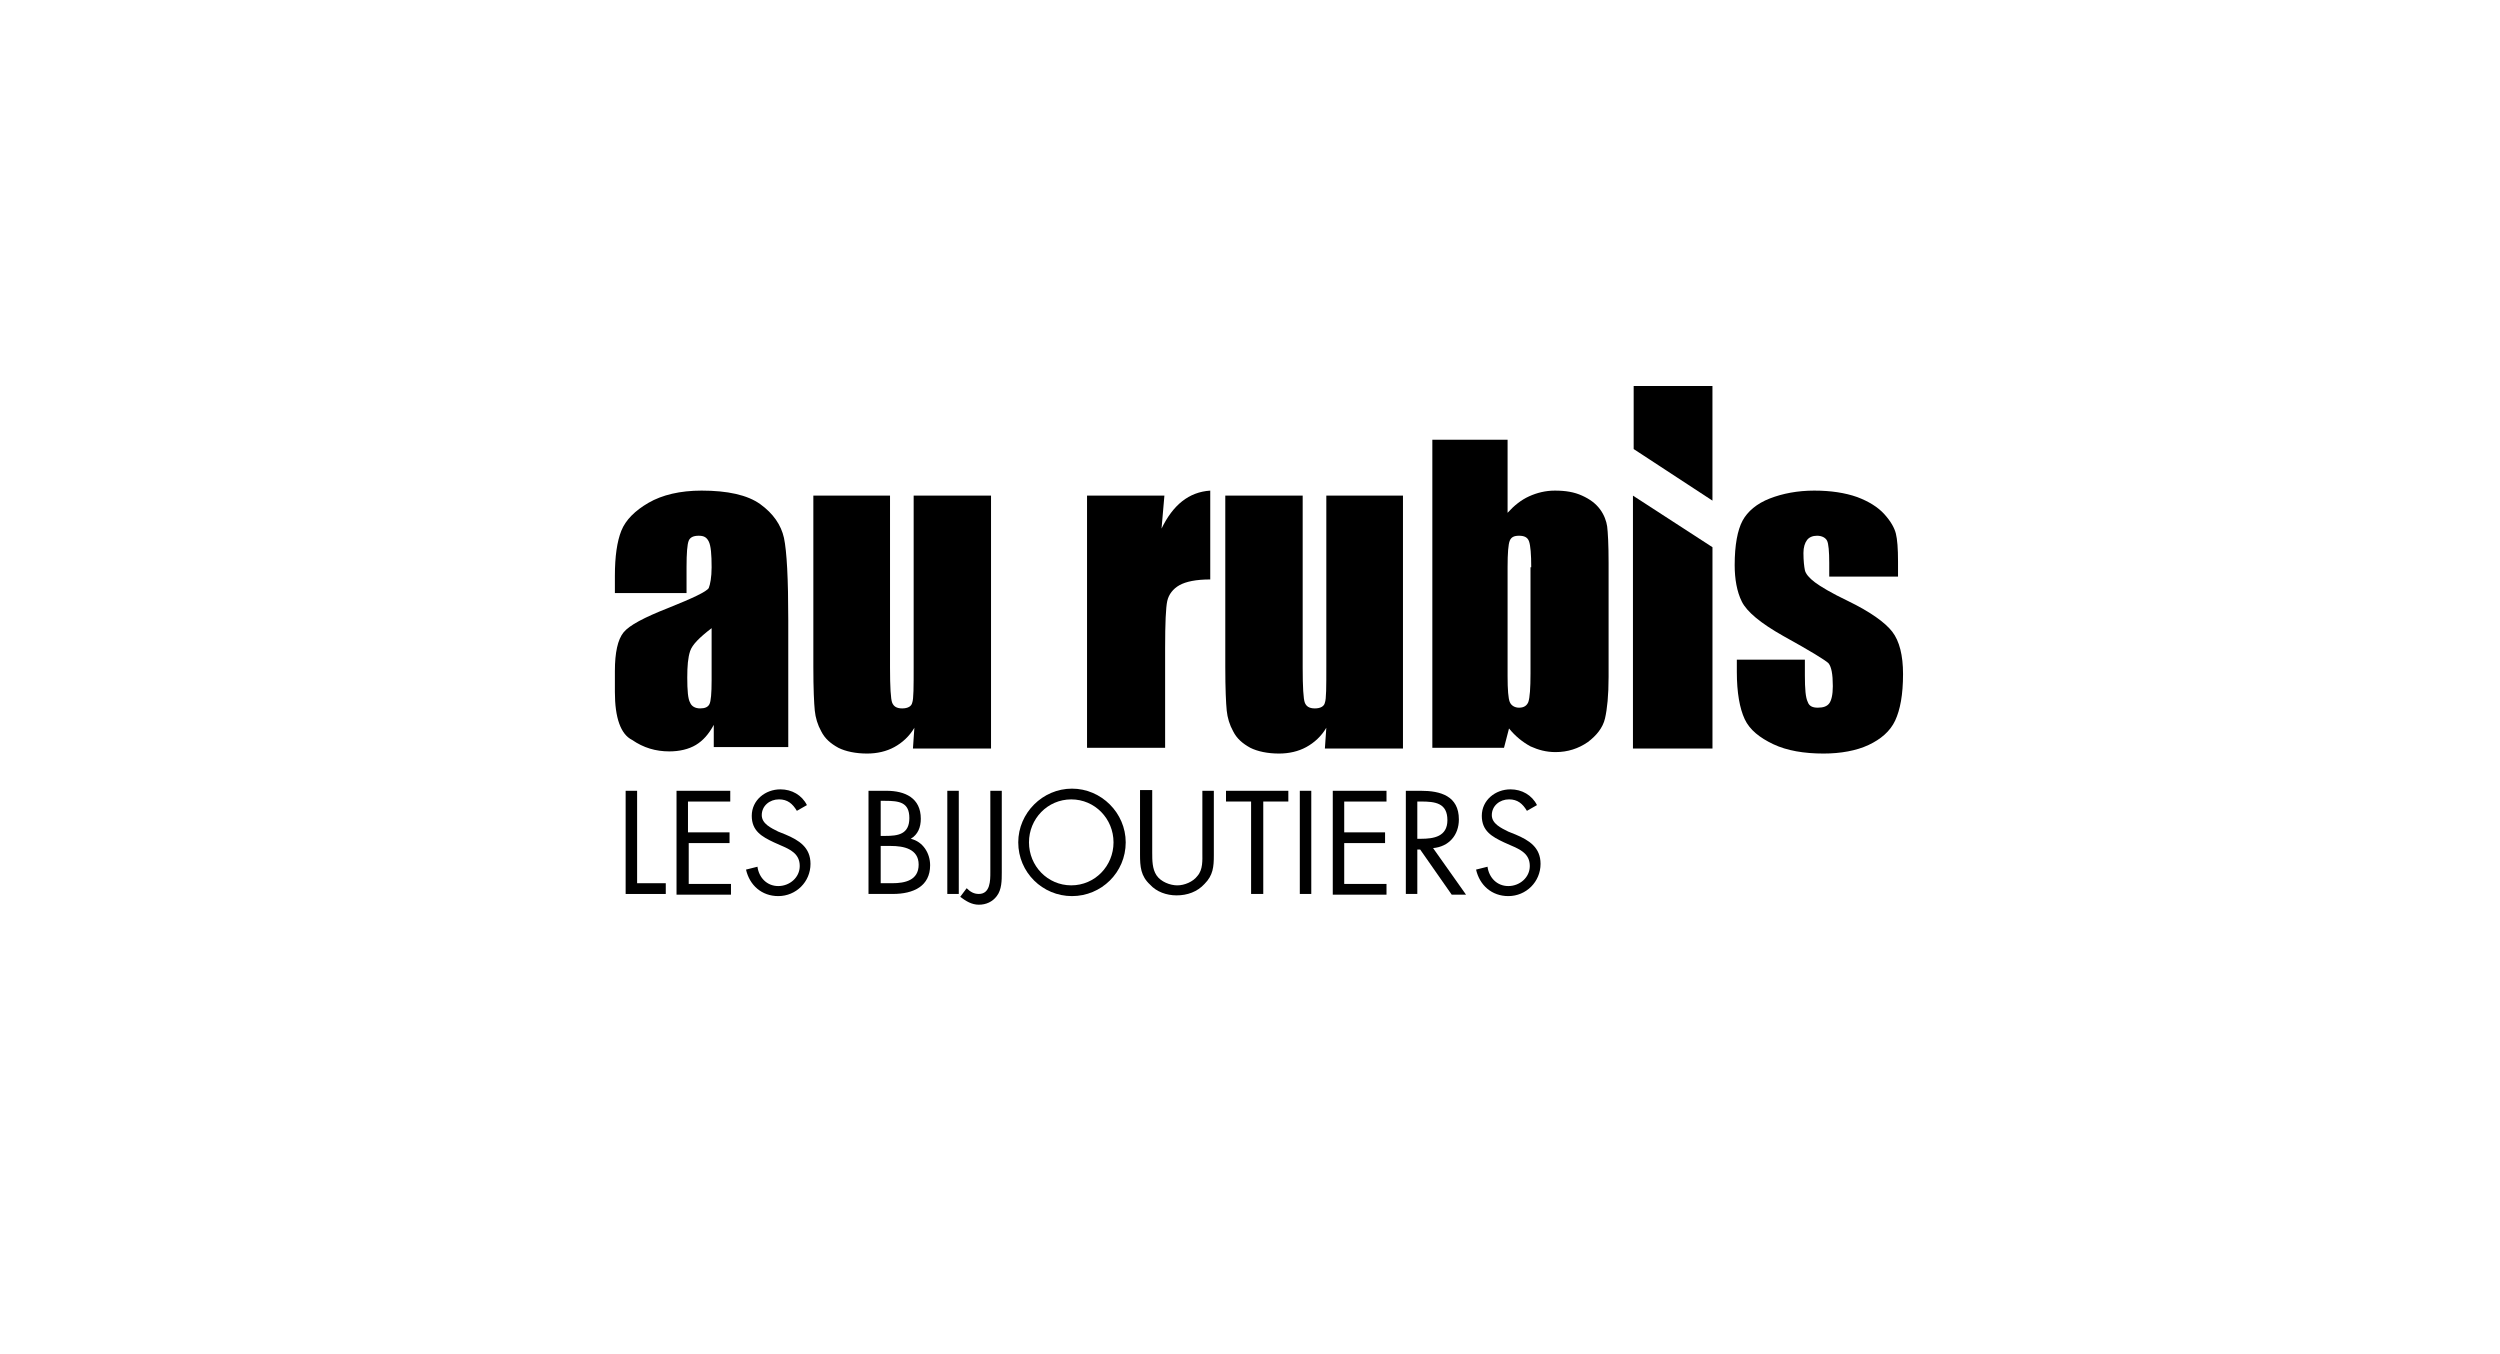 <?xml version="1.0" encoding="UTF-8"?><svg id="Calque_1" xmlns="http://www.w3.org/2000/svg" width="108.085" height="58.543" viewBox="0 0 108.085 58.543"><polygon points="27.545 38.185 28.784 38.185 28.784 38.65 27.049 38.65 27.049 34.189 27.545 34.189 27.545 38.185"/><polygon points="29.249 34.189 31.572 34.189 31.572 34.654 29.744 34.654 29.744 35.986 31.541 35.986 31.541 36.45 29.776 36.45 29.776 38.216 31.603 38.216 31.603 38.68 29.249 38.68 29.249 34.189"/><path d="M34.452,35.056c-.186-.31-.403-.496-.774-.496-.403,0-.744.279-.744.682,0,.372.403.557.713.712l.309.124c.589.248,1.085.558,1.085,1.27,0,.774-.62,1.394-1.394,1.394-.713,0-1.239-.465-1.394-1.146l.495-.124c.062.465.403.836.899.836.495,0,.929-.371.929-.867,0-.527-.403-.712-.836-.898l-.279-.124c-.527-.248-.96-.496-.96-1.146,0-.682.588-1.146,1.239-1.146.495,0,.929.248,1.146.681l-.434.248Z"/><path d="M38.076,38.185h.495c.558,0,1.146-.124,1.146-.806,0-.681-.65-.805-1.208-.805h-.433v1.611ZM38.076,36.14h.186c.557,0,1.053-.062,1.053-.774,0-.681-.434-.743-1.053-.743h-.186v1.517ZM37.58,34.189h.744c.805,0,1.486.31,1.486,1.208,0,.372-.124.681-.433.867.526.124.836.62.836,1.146,0,.899-.713,1.239-1.611,1.239h-1.053v-4.46h.031Z"/><rect x="40.956" y="34.189" width=".496" height="4.46"/><path d="M43.311,37.72c0,.341,0,.743-.217,1.022-.186.248-.464.372-.774.372s-.558-.155-.806-.341l.279-.372c.155.155.31.248.527.248.496,0,.496-.588.496-.929v-3.531h.495v3.531Z"/><path d="M44.487,36.419c0,1.022.806,1.858,1.828,1.858s1.827-.836,1.827-1.858-.805-1.858-1.827-1.858-1.828.836-1.828,1.858M48.669,36.419c0,1.301-1.053,2.323-2.323,2.323s-2.323-1.022-2.323-2.323c0-1.27,1.053-2.323,2.323-2.323s2.323,1.053,2.323,2.323"/><path d="M49.815,36.853c0,.341,0,.712.186.991.186.279.588.434.898.434s.682-.155.867-.403c.248-.279.217-.681.217-1.022v-2.664h.496v2.788c0,.495-.031.867-.403,1.239-.31.341-.743.495-1.208.495-.433,0-.867-.154-1.146-.464-.403-.372-.434-.775-.434-1.301v-2.788h.527v2.695Z"/><polygon points="54.585 38.649 54.09 38.649 54.09 34.653 53.005 34.653 53.005 34.189 55.7 34.189 55.7 34.653 54.616 34.653 54.616 38.649 54.585 38.649"/><rect x="56.196" y="34.189" width=".496" height="4.46"/><polygon points="57.621 34.189 59.944 34.189 59.944 34.654 58.116 34.654 58.116 35.986 59.882 35.986 59.882 36.45 58.116 36.45 58.116 38.216 59.944 38.216 59.944 38.68 57.621 38.68 57.621 34.189"/><path d="M61.276,36.264h.155c.557,0,1.146-.093,1.146-.805,0-.744-.527-.806-1.146-.806h-.155v1.611ZM61.276,38.649h-.496v-4.46h.651c.836,0,1.642.216,1.642,1.239,0,.681-.434,1.177-1.115,1.239l1.424,2.013h-.619l-1.363-1.951h-.124v1.92Z"/><path d="M66.015,35.056c-.186-.31-.403-.496-.774-.496-.403,0-.744.279-.744.682,0,.372.403.557.713.712l.309.124c.589.248,1.085.558,1.085,1.27,0,.774-.62,1.394-1.394,1.394-.713,0-1.239-.465-1.394-1.146l.495-.124c.062.465.403.836.899.836.495,0,.929-.371.929-.867,0-.527-.403-.712-.836-.898l-.279-.124c-.527-.248-.96-.496-.96-1.146,0-.682.588-1.146,1.239-1.146.495,0,.929.248,1.146.681l-.434.248Z"/><path d="M50.342,21.428l-.124,1.425c.496-1.022,1.177-1.58,2.106-1.642v3.841c-.619,0-1.053.093-1.331.248-.279.155-.465.402-.527.681-.062.279-.093.96-.093,2.045v4.305h-3.376v-10.903h3.345Z"/><path d="M60.656,21.428v10.934h-3.376l.062-.898c-.217.371-.527.65-.868.836-.34.186-.743.279-1.177.279-.495,0-.929-.093-1.239-.248-.34-.186-.588-.403-.743-.713-.155-.278-.248-.588-.279-.898-.031-.31-.062-.929-.062-1.889v-7.403h3.346v7.434c0,.836.031,1.363.093,1.518.061.154.185.247.433.247s.403-.093.434-.247c.062-.155.062-.682.062-1.58v-7.372h3.314Z"/><path d="M65.179,19.012v3.159c.278-.31.588-.558.929-.712.341-.155.712-.248,1.115-.248.465,0,.837.062,1.177.217.341.154.588.34.774.588.186.248.279.527.31.744.031.247.062.774.062,1.579v4.925c0,.805-.062,1.394-.155,1.797-.093.402-.371.743-.743,1.022-.403.279-.867.433-1.394.433-.403,0-.743-.093-1.084-.247-.341-.186-.651-.434-.929-.775l-.217.837h-3.098v-13.319h3.253ZM66.201,24.525c0-.558-.031-.929-.093-1.115s-.217-.248-.434-.248c-.217,0-.34.062-.402.217s-.093.526-.093,1.146v4.708c0,.589.031.96.093,1.115s.217.248.402.248c.217,0,.341-.093.403-.248.062-.186.093-.588.093-1.239v-4.584h.031Z"/><polygon points="74.037 23.658 74.037 32.362 70.599 32.362 70.599 21.428 74.037 23.658"/><path d="M82.028,24.928h-2.943v-.589c0-.495-.031-.836-.093-.96-.061-.124-.216-.217-.433-.217-.186,0-.341.062-.434.186-.093.124-.155.31-.155.558,0,.341.031.588.062.743.031.155.186.341.434.527.248.186.712.464,1.425.805.96.465,1.61.929,1.92,1.332.31.403.465,1.022.465,1.827,0,.899-.124,1.549-.341,2.014-.217.464-.62.805-1.146,1.053-.527.248-1.208.372-1.951.372-.837,0-1.58-.124-2.169-.403-.588-.279-1.022-.62-1.239-1.084-.216-.465-.34-1.146-.34-2.044v-.527h2.942v.681c0,.589.031.961.124,1.146.062.186.217.248.434.248.248,0,.402-.062.495-.186.093-.123.155-.371.155-.743,0-.527-.062-.836-.186-.991-.123-.124-.774-.527-1.951-1.177-.991-.558-1.58-1.053-1.796-1.487-.217-.434-.31-.991-.31-1.58,0-.867.124-1.517.34-1.92.217-.403.62-.743,1.178-.96.557-.217,1.208-.341,1.92-.341s1.332.093,1.858.279c.496.186.899.434,1.177.743.279.31.434.589.496.837.062.247.093.65.093,1.208v.65h-.031Z"/><path d="M29.713,25.64h-3.129v-.743c0-.836.093-1.487.279-1.952.186-.464.589-.867,1.177-1.208.589-.34,1.363-.526,2.293-.526,1.115,0,1.982.186,2.539.588.558.403.899.899,1.022,1.456.124.589.186,1.766.186,3.562v5.483h-3.221v-.961c-.217.403-.465.682-.774.868-.31.186-.713.279-1.146.279-.589,0-1.116-.155-1.611-.496-.496-.248-.744-.96-.744-2.075v-.899c0-.805.124-1.362.372-1.672s.899-.651,1.921-1.053c1.084-.434,1.672-.713,1.765-.868.062-.154.124-.464.124-.898,0-.557-.031-.929-.124-1.115-.093-.186-.217-.248-.433-.248-.217,0-.372.062-.434.217-.062.155-.093.527-.093,1.146v1.115h.031ZM30.766,27.158c-.526.403-.836.712-.929.991s-.124.651-.124,1.146c0,.558.031.929.124,1.084.062.155.217.248.434.248.216,0,.34-.062.402-.186.062-.124.093-.464.093-1.022v-2.261Z"/><path d="M42.846,21.428v10.934h-3.376l.062-.898c-.217.371-.527.65-.868.836-.34.186-.743.279-1.177.279-.495,0-.929-.093-1.239-.248-.34-.186-.588-.403-.743-.713-.155-.278-.248-.588-.279-.898-.031-.31-.062-.929-.062-1.889v-7.403h3.315v7.434c0,.836.031,1.363.093,1.518.062.154.185.247.433.247s.403-.093.434-.247c.062-.155.062-.682.062-1.58v-7.372h3.345Z"/><polygon points="70.63 16.688 70.63 19.414 74.036 21.644 74.036 16.688 70.63 16.688"/></svg>